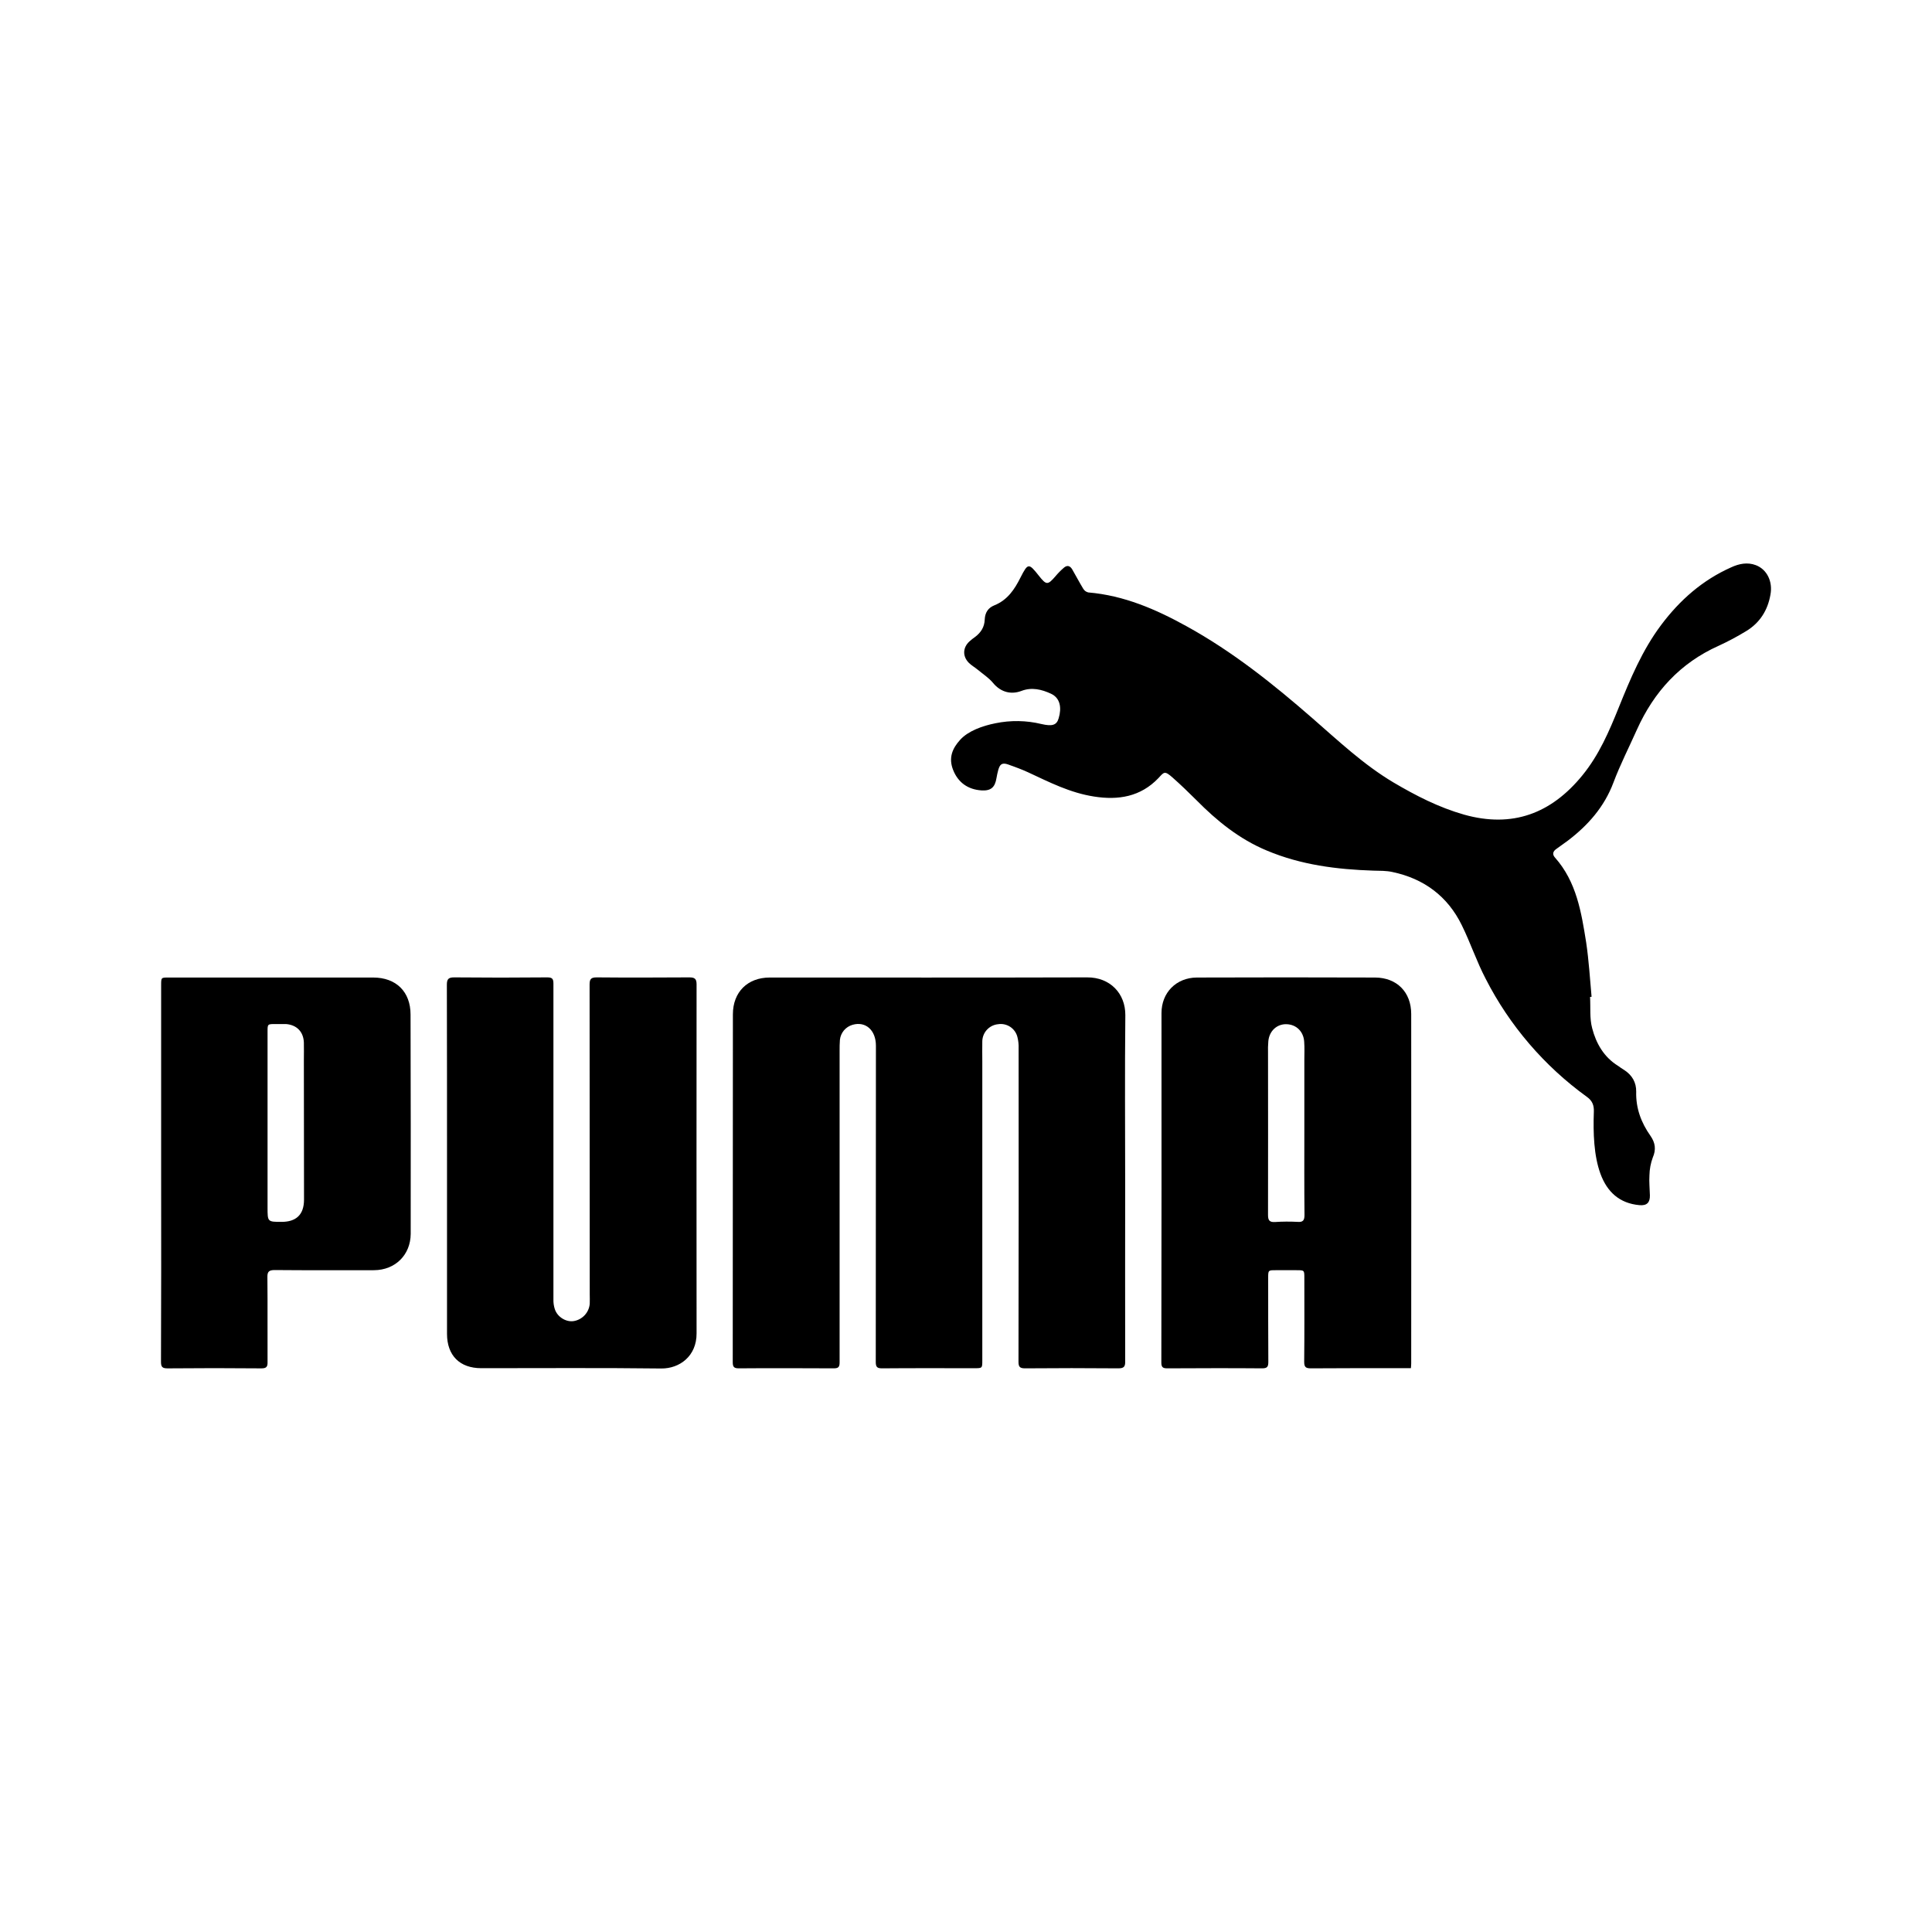 <svg width="176" height="176" viewBox="0 0 64 64" fill="none" xmlns="http://www.w3.org/2000/svg">
<path d="M37.273 39.309C37.273 41.239 37.268 43.169 37.273 45.099C37.278 45.279 37.223 45.328 37.043 45.328C36.015 45.319 34.986 45.319 33.958 45.328C33.783 45.328 33.739 45.279 33.739 45.109C33.745 41.648 33.747 38.19 33.743 34.736C33.748 34.607 33.735 34.477 33.703 34.352C33.669 34.214 33.584 34.095 33.466 34.016C33.348 33.938 33.205 33.906 33.065 33.928C32.923 33.941 32.792 34.006 32.695 34.11C32.598 34.214 32.543 34.35 32.54 34.492C32.535 34.716 32.54 34.94 32.54 35.165V45.069C32.54 45.324 32.54 45.324 32.271 45.324C31.257 45.324 30.239 45.319 29.221 45.328C29.061 45.328 29.011 45.289 29.011 45.119C29.014 41.628 29.016 38.135 29.016 34.641C29.016 34.127 28.677 33.823 28.242 33.948C28.131 33.98 28.031 34.045 27.956 34.133C27.882 34.222 27.835 34.331 27.823 34.447C27.813 34.571 27.813 34.696 27.813 34.821C27.813 38.258 27.813 41.696 27.813 45.134C27.813 45.294 27.763 45.328 27.613 45.328C26.565 45.324 25.517 45.319 24.473 45.328C24.313 45.328 24.273 45.279 24.273 45.124C24.273 41.284 24.275 37.442 24.278 33.599C24.278 32.866 24.763 32.382 25.497 32.382C29.001 32.382 32.505 32.387 36.01 32.377C36.774 32.372 37.283 32.911 37.278 33.629C37.258 35.524 37.273 37.414 37.273 39.309Z" fill="black"/>
<path d="M52.673 33.025C52.693 33.374 52.654 33.733 52.743 34.062C52.873 34.566 53.133 35.02 53.602 35.309C53.667 35.354 53.732 35.404 53.802 35.444C54.066 35.614 54.206 35.858 54.201 36.162C54.186 36.711 54.366 37.19 54.675 37.628C54.835 37.858 54.865 38.082 54.75 38.346C54.681 38.533 54.644 38.731 54.64 38.93C54.625 39.149 54.65 39.374 54.655 39.598C54.66 39.823 54.566 39.947 54.306 39.922C53.647 39.862 53.238 39.483 53.018 38.885C52.798 38.287 52.773 37.529 52.798 36.835C52.808 36.616 52.748 36.461 52.564 36.332C51.153 35.311 50.005 33.971 49.214 32.422C48.914 31.848 48.71 31.23 48.425 30.651C47.956 29.689 47.167 29.105 46.124 28.886C45.919 28.841 45.705 28.846 45.495 28.841C44.282 28.801 43.099 28.652 41.97 28.178C41.057 27.799 40.313 27.195 39.629 26.502C39.374 26.248 39.115 25.998 38.845 25.759C38.576 25.52 38.561 25.575 38.376 25.774C37.782 26.397 37.043 26.512 36.245 26.387C35.446 26.263 34.767 25.914 34.058 25.584C33.843 25.485 33.624 25.405 33.399 25.325C33.174 25.245 33.119 25.34 33.069 25.505C33.045 25.593 33.025 25.683 33.01 25.774C32.96 26.083 32.825 26.203 32.51 26.183C32.066 26.153 31.742 25.924 31.577 25.515C31.412 25.106 31.547 24.791 31.811 24.502C32.076 24.213 32.545 24.044 32.975 23.959C33.478 23.855 33.998 23.863 34.497 23.984C34.857 24.068 35.006 24.023 35.071 23.789C35.171 23.45 35.126 23.126 34.817 22.981C34.507 22.837 34.178 22.757 33.838 22.887C33.499 23.016 33.154 22.936 32.895 22.622C32.755 22.453 32.56 22.328 32.386 22.183C32.291 22.104 32.181 22.044 32.091 21.954C31.881 21.739 31.891 21.45 32.116 21.246C32.176 21.192 32.239 21.142 32.306 21.096C32.495 20.951 32.61 20.772 32.62 20.528C32.63 20.283 32.74 20.134 32.935 20.054C33.374 19.879 33.609 19.525 33.808 19.126C34.053 18.647 34.078 18.647 34.417 19.076C34.662 19.386 34.707 19.386 34.962 19.091C35.045 18.991 35.137 18.898 35.236 18.812C35.341 18.717 35.441 18.732 35.516 18.857C35.64 19.071 35.755 19.291 35.885 19.505C35.903 19.535 35.927 19.561 35.955 19.582C35.983 19.602 36.016 19.617 36.05 19.625C37.233 19.725 38.291 20.183 39.31 20.747C40.832 21.585 42.18 22.662 43.483 23.799C44.342 24.547 45.17 25.33 46.159 25.919C46.903 26.358 47.661 26.747 48.5 26.986C50.102 27.435 51.386 26.951 52.419 25.684C52.968 25.011 53.303 24.233 53.622 23.44C54.006 22.488 54.401 21.54 55.025 20.707C55.649 19.874 56.398 19.216 57.351 18.792C57.611 18.672 57.89 18.617 58.165 18.722C58.534 18.862 58.729 19.266 58.649 19.695C58.559 20.218 58.295 20.637 57.835 20.912C57.542 21.09 57.239 21.252 56.927 21.395C55.659 21.964 54.79 22.916 54.226 24.168C53.966 24.752 53.672 25.325 53.447 25.924C53.143 26.732 52.604 27.34 51.935 27.849L51.555 28.123C51.44 28.203 51.416 28.302 51.51 28.407C52.224 29.21 52.384 30.218 52.544 31.22C52.633 31.818 52.669 32.422 52.723 33.02L52.673 33.025Z" fill="black"/>
<path d="M46.738 45.323H46.533C45.5 45.323 44.466 45.319 43.428 45.328C43.263 45.328 43.203 45.294 43.203 45.114C43.213 44.186 43.208 43.259 43.208 42.331C43.208 42.077 43.208 42.077 42.949 42.077H42.255C42.015 42.077 42.01 42.077 42.01 42.326C42.01 43.254 42.01 44.186 42.015 45.114C42.015 45.274 41.98 45.328 41.81 45.328C40.762 45.319 39.714 45.323 38.665 45.328C38.526 45.328 38.471 45.294 38.471 45.139C38.477 41.279 38.479 37.419 38.476 33.559C38.476 32.881 38.965 32.387 39.644 32.382C41.611 32.375 43.581 32.375 45.554 32.382C46.273 32.387 46.748 32.866 46.748 33.589C46.751 37.449 46.751 41.309 46.748 45.169C46.748 45.209 46.743 45.254 46.738 45.323ZM43.208 37.424V35.11C43.208 34.91 43.218 34.711 43.203 34.511C43.183 34.172 42.944 33.938 42.619 33.928C42.295 33.918 42.045 34.157 42.015 34.492C42.004 34.623 42.001 34.754 42.005 34.886C42.005 36.671 42.01 38.456 42.005 40.247C42.005 40.421 42.05 40.491 42.235 40.481C42.484 40.464 42.734 40.463 42.984 40.476C43.163 40.491 43.213 40.426 43.213 40.247C43.203 39.304 43.208 38.366 43.208 37.424Z" fill="black"/>
<path d="M14.808 38.451C14.808 36.506 14.808 34.566 14.803 32.621C14.803 32.437 14.853 32.377 15.043 32.377C16.071 32.387 17.1 32.387 18.128 32.377C18.303 32.377 18.333 32.432 18.333 32.591V43.049C18.33 43.156 18.345 43.262 18.378 43.364C18.462 43.628 18.752 43.802 19.002 43.763C19.142 43.741 19.271 43.672 19.368 43.568C19.465 43.464 19.524 43.331 19.536 43.189C19.541 43.084 19.536 42.98 19.536 42.875C19.536 39.454 19.534 36.034 19.531 32.616C19.531 32.432 19.576 32.377 19.77 32.377C20.794 32.387 21.817 32.382 22.835 32.377C23.01 32.377 23.075 32.422 23.075 32.606C23.072 36.463 23.072 40.316 23.075 44.166C23.08 44.929 22.506 45.338 21.907 45.333C19.92 45.309 17.933 45.323 15.941 45.323C15.228 45.323 14.808 44.9 14.808 44.186V38.451Z" fill="black"/>
<path d="M5.338 38.855V32.636C5.338 32.377 5.338 32.382 5.593 32.382H12.362C13.121 32.382 13.6 32.851 13.6 33.609C13.607 36.033 13.608 38.455 13.605 40.875C13.6 41.568 13.096 42.072 12.392 42.077C11.294 42.077 10.196 42.082 9.102 42.072C8.913 42.072 8.853 42.122 8.858 42.311C8.868 43.249 8.858 44.181 8.863 45.114C8.868 45.279 8.823 45.329 8.658 45.329C7.62 45.319 6.585 45.319 5.553 45.329C5.378 45.329 5.333 45.284 5.333 45.109C5.34 43.025 5.342 40.94 5.338 38.855ZM8.863 37.2V39.997C8.863 40.476 8.863 40.476 9.327 40.476C9.791 40.476 10.071 40.257 10.071 39.738C10.066 38.202 10.071 36.666 10.066 35.125C10.066 34.925 10.071 34.726 10.066 34.532C10.051 34.177 9.831 33.953 9.477 33.923H9.122C8.863 33.923 8.863 33.923 8.863 34.172V37.2Z" fill="black"/>
</svg>
